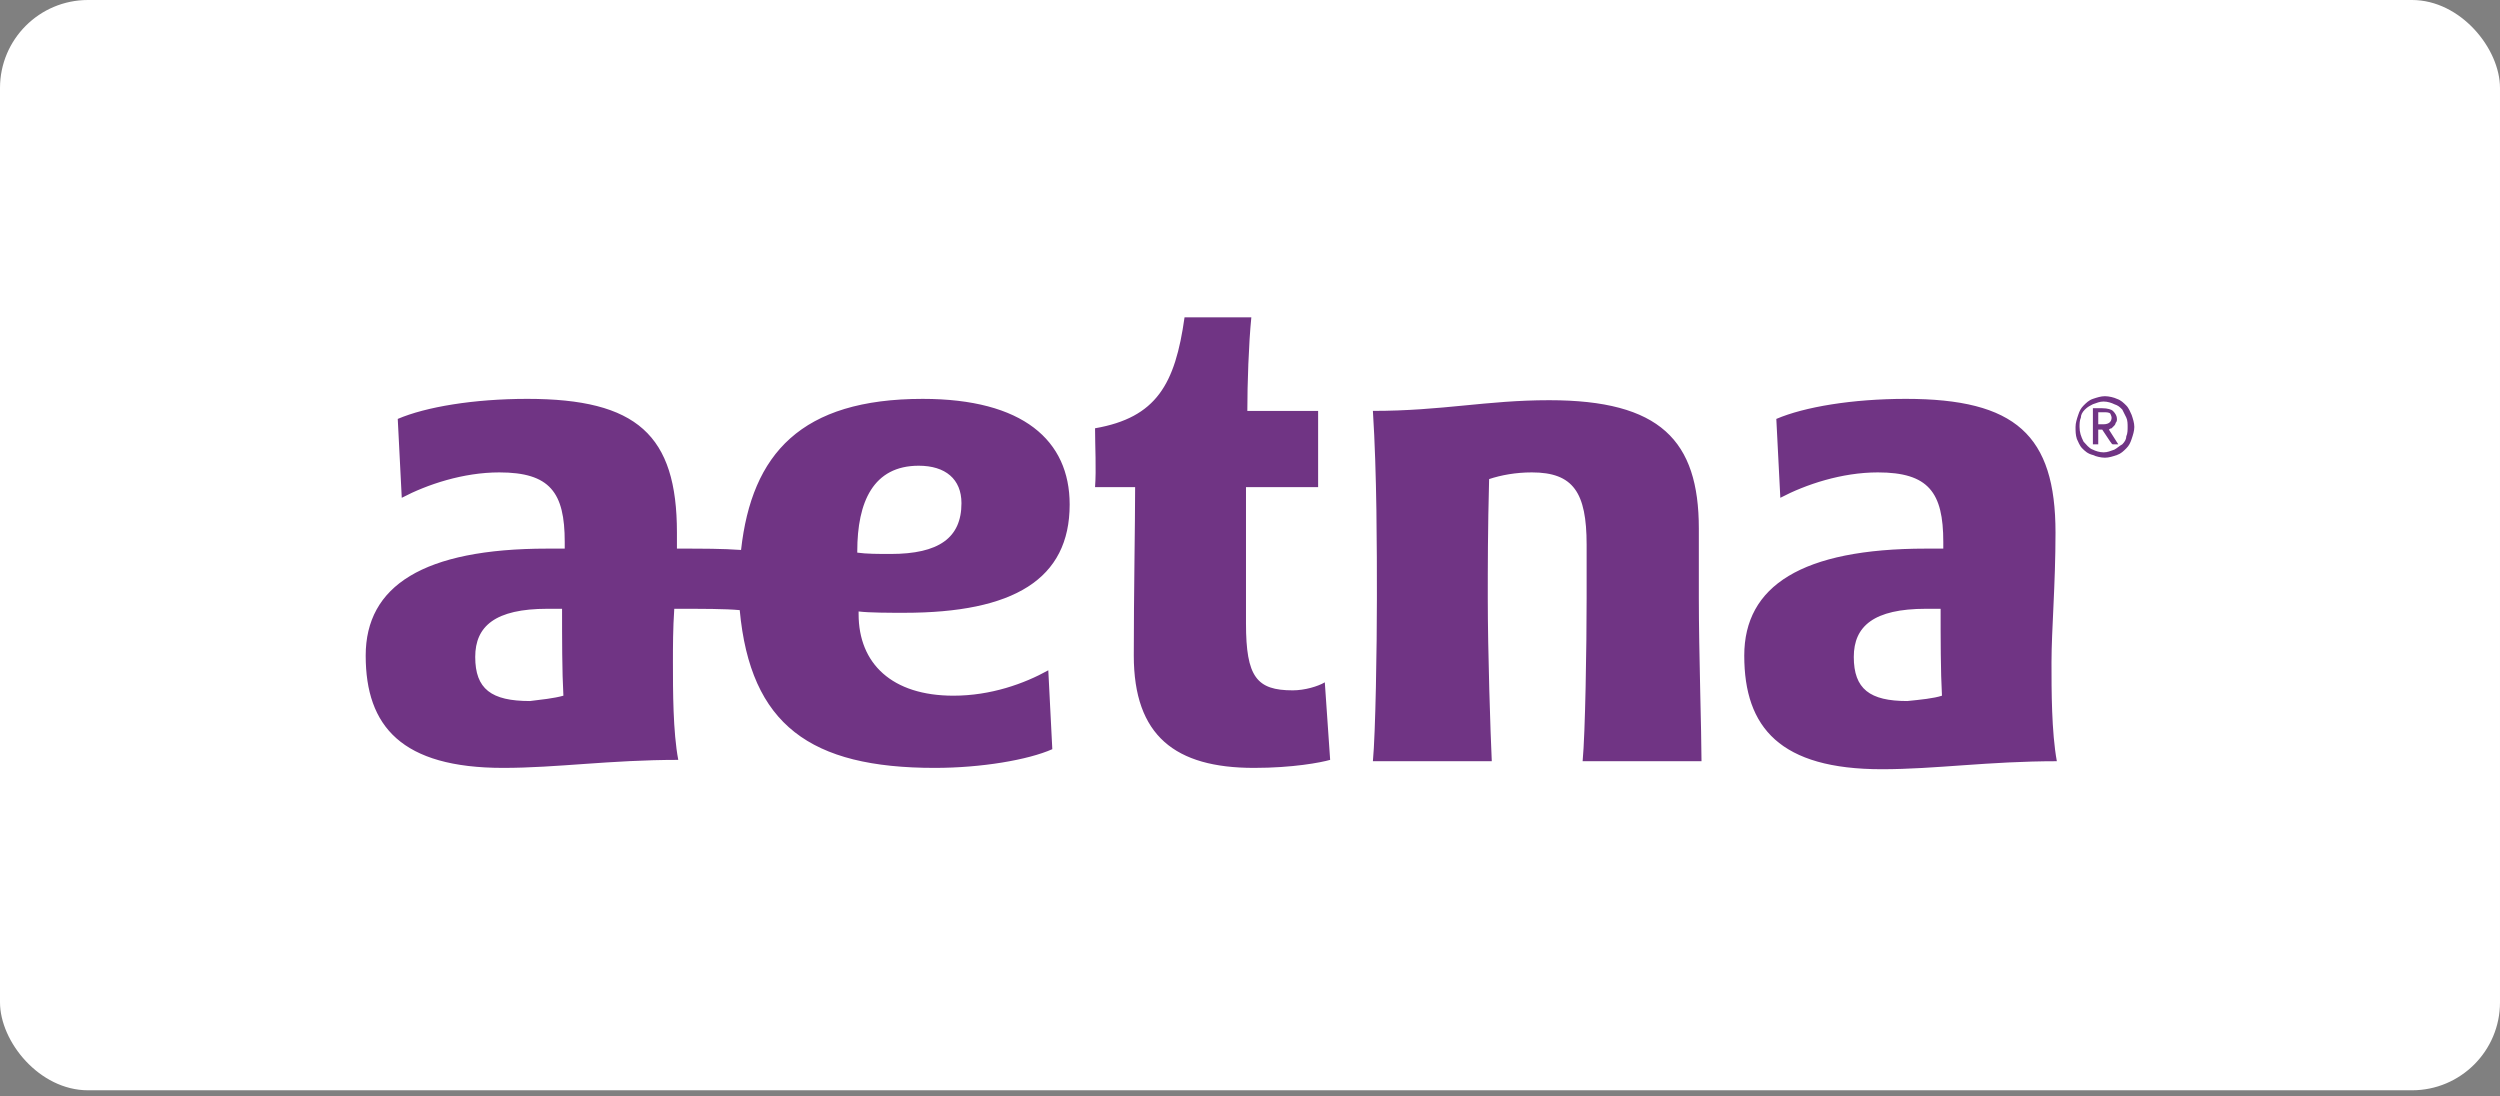 <svg width="260" height="114" viewBox="0 0 260 114" fill="none" xmlns="http://www.w3.org/2000/svg">
<rect x="0" y="0" width="260" height="114" fill="#808080" stroke="none"/>
<rect width="260" height="113.39" rx="9.153" fill="white"/>
<g clip-path="url(#clip0_333_1009)">
<path d="M201.964 72.352C201.824 69.849 201.824 66.373 201.824 63.314H200.296C194.878 63.314 192.794 65.121 192.794 68.32C192.794 71.657 194.462 72.908 198.351 72.908C199.74 72.769 201.13 72.63 201.964 72.352ZM213.911 79.166C206.826 79.166 201.269 80 195.712 80C185.153 80 181.403 75.69 181.403 68.181C181.403 60.95 187.376 57.056 200.296 57.056H202.102V56.361C202.102 51.216 200.574 49.13 195.295 49.13C191.544 49.13 187.793 50.382 185.154 51.772L184.737 43.568C187.655 42.317 192.656 41.482 198.213 41.482C209.605 41.482 213.773 45.237 213.773 55.388C213.773 60.811 213.356 65.538 213.356 68.876C213.355 71.796 213.355 76.106 213.911 79.166ZM92.629 57.612C97.631 57.612 99.992 55.944 99.992 52.329C99.992 49.826 98.325 48.435 95.547 48.435C90.823 48.435 89.156 52.19 89.156 57.335V57.474C90.129 57.612 91.379 57.612 92.629 57.612ZM58.593 72.352C58.454 69.849 58.454 66.373 58.454 63.314H56.925C51.507 63.314 49.423 65.121 49.423 68.32C49.423 71.657 51.091 72.908 55.119 72.908C56.231 72.769 57.62 72.63 58.593 72.352ZM94.019 63.731C92.629 63.731 90.406 63.731 89.295 63.592V63.87C89.295 69.015 92.769 72.352 99.159 72.352C103.049 72.352 106.522 71.101 109.023 69.71L109.44 77.915C106.939 79.027 102.076 79.861 97.214 79.861C84.294 79.861 78.042 75.411 76.931 63.453C75.403 63.314 73.18 63.314 70.124 63.314C69.985 65.4 69.985 67.207 69.985 68.876C69.985 71.796 69.985 76.107 70.54 79.027C63.455 79.027 57.898 79.861 52.341 79.861C41.782 79.861 38.032 75.55 38.032 68.181C38.032 60.95 44.005 57.056 56.926 57.056H58.732V56.361C58.732 51.216 57.203 49.13 51.924 49.13C48.173 49.13 44.422 50.382 41.783 51.772L41.366 43.568C44.283 42.317 49.285 41.482 54.842 41.482C66.233 41.482 70.401 45.237 70.401 55.388V57.056C73.18 57.056 75.125 57.056 77.07 57.196C78.181 47.183 83.321 41.483 95.963 41.483C106.383 41.483 111.245 45.793 111.245 52.468C111.245 60.254 105.41 63.731 94.019 63.731ZM176.679 62.201V54.97C176.679 45.793 172.65 41.621 161.119 41.621C154.59 41.621 150.005 42.733 142.781 42.733C143.198 49.269 143.198 57.195 143.198 62.201C143.198 67.207 143.059 76.245 142.781 79.166H155.145C155.006 76.245 154.729 67.763 154.729 62.201C154.729 59.003 154.729 55.109 154.868 49.825C156.118 49.408 157.646 49.13 159.313 49.13C163.62 49.13 165.009 51.216 165.009 56.639V62.201C165.009 67.207 164.87 76.245 164.593 79.166H176.957C176.957 76.246 176.679 67.763 176.679 62.201ZM137.78 70.962L138.336 79.026C137.363 79.305 134.446 79.861 130.417 79.861C122.22 79.861 117.914 76.524 117.914 68.18C117.914 61.645 118.053 54.553 118.053 50.659H113.885C114.024 48.852 113.885 46.349 113.885 44.541C120.275 43.429 122.22 39.953 123.193 33H130.139C129.861 35.781 129.723 39.953 129.723 42.734H137.085V50.66H129.583V64.843C129.583 70.405 130.695 71.796 134.446 71.796C135.696 71.796 137.085 71.379 137.78 70.962ZM218.774 44.124C219.329 44.124 219.607 43.846 219.607 43.429C219.607 43.29 219.468 43.012 219.468 43.012C219.329 42.873 219.051 42.873 218.774 42.873H218.218V44.124H218.774ZM217.662 42.456H218.635C219.19 42.456 219.607 42.595 219.746 42.734C220.024 43.012 220.162 43.29 220.162 43.568C220.162 43.707 220.162 43.846 220.024 43.985C220.024 44.124 219.884 44.263 219.884 44.263L219.606 44.542C219.468 44.542 219.329 44.681 219.329 44.681L220.301 46.21H219.745C219.606 46.21 219.606 46.071 219.467 45.932L218.633 44.681H218.217V46.21H217.661V42.456H217.662ZM217.662 46.766C217.94 46.905 218.357 47.044 218.774 47.044C219.19 47.044 219.468 46.905 219.885 46.766C220.163 46.627 220.44 46.349 220.718 46.21C220.996 45.932 221.135 45.654 221.135 45.376C221.274 45.097 221.274 44.681 221.274 44.402C221.274 44.124 221.274 43.707 221.135 43.429L220.718 42.594C220.44 42.316 220.302 42.177 219.885 42.038C219.607 41.899 219.19 41.76 218.774 41.76C218.357 41.76 218.079 41.899 217.662 42.038C217.384 42.177 217.106 42.316 216.829 42.594C216.551 42.872 216.412 43.151 216.412 43.429C216.273 43.707 216.273 44.124 216.273 44.402C216.273 44.958 216.412 45.376 216.69 45.932C216.967 46.21 217.245 46.627 217.662 46.766ZM216.551 46.627C216.273 46.349 216.134 45.932 215.995 45.654C215.856 45.237 215.856 44.819 215.856 44.402C215.856 43.985 215.995 43.568 216.134 43.151C216.273 42.734 216.412 42.456 216.69 42.177C216.967 41.899 217.245 41.621 217.662 41.482C218.079 41.343 218.496 41.204 218.912 41.204C219.329 41.204 219.885 41.343 220.163 41.482C220.579 41.621 220.857 41.899 221.135 42.177C221.413 42.456 221.552 42.873 221.691 43.151C221.83 43.568 221.969 43.985 221.969 44.402C221.969 44.819 221.83 45.237 221.691 45.654C221.552 46.071 221.413 46.349 221.135 46.627C220.857 46.905 220.58 47.183 220.163 47.322C219.746 47.462 219.329 47.601 218.912 47.601C218.496 47.601 217.94 47.462 217.662 47.322C217.106 47.183 216.829 46.905 216.551 46.627Z" fill="#703484"/>
</g>
<defs>
<clipPath id="clip0_333_1009">
<rect width="184" height="47" fill="white" transform="translate(38 33)"/>
</clipPath>
</defs>
</svg>
